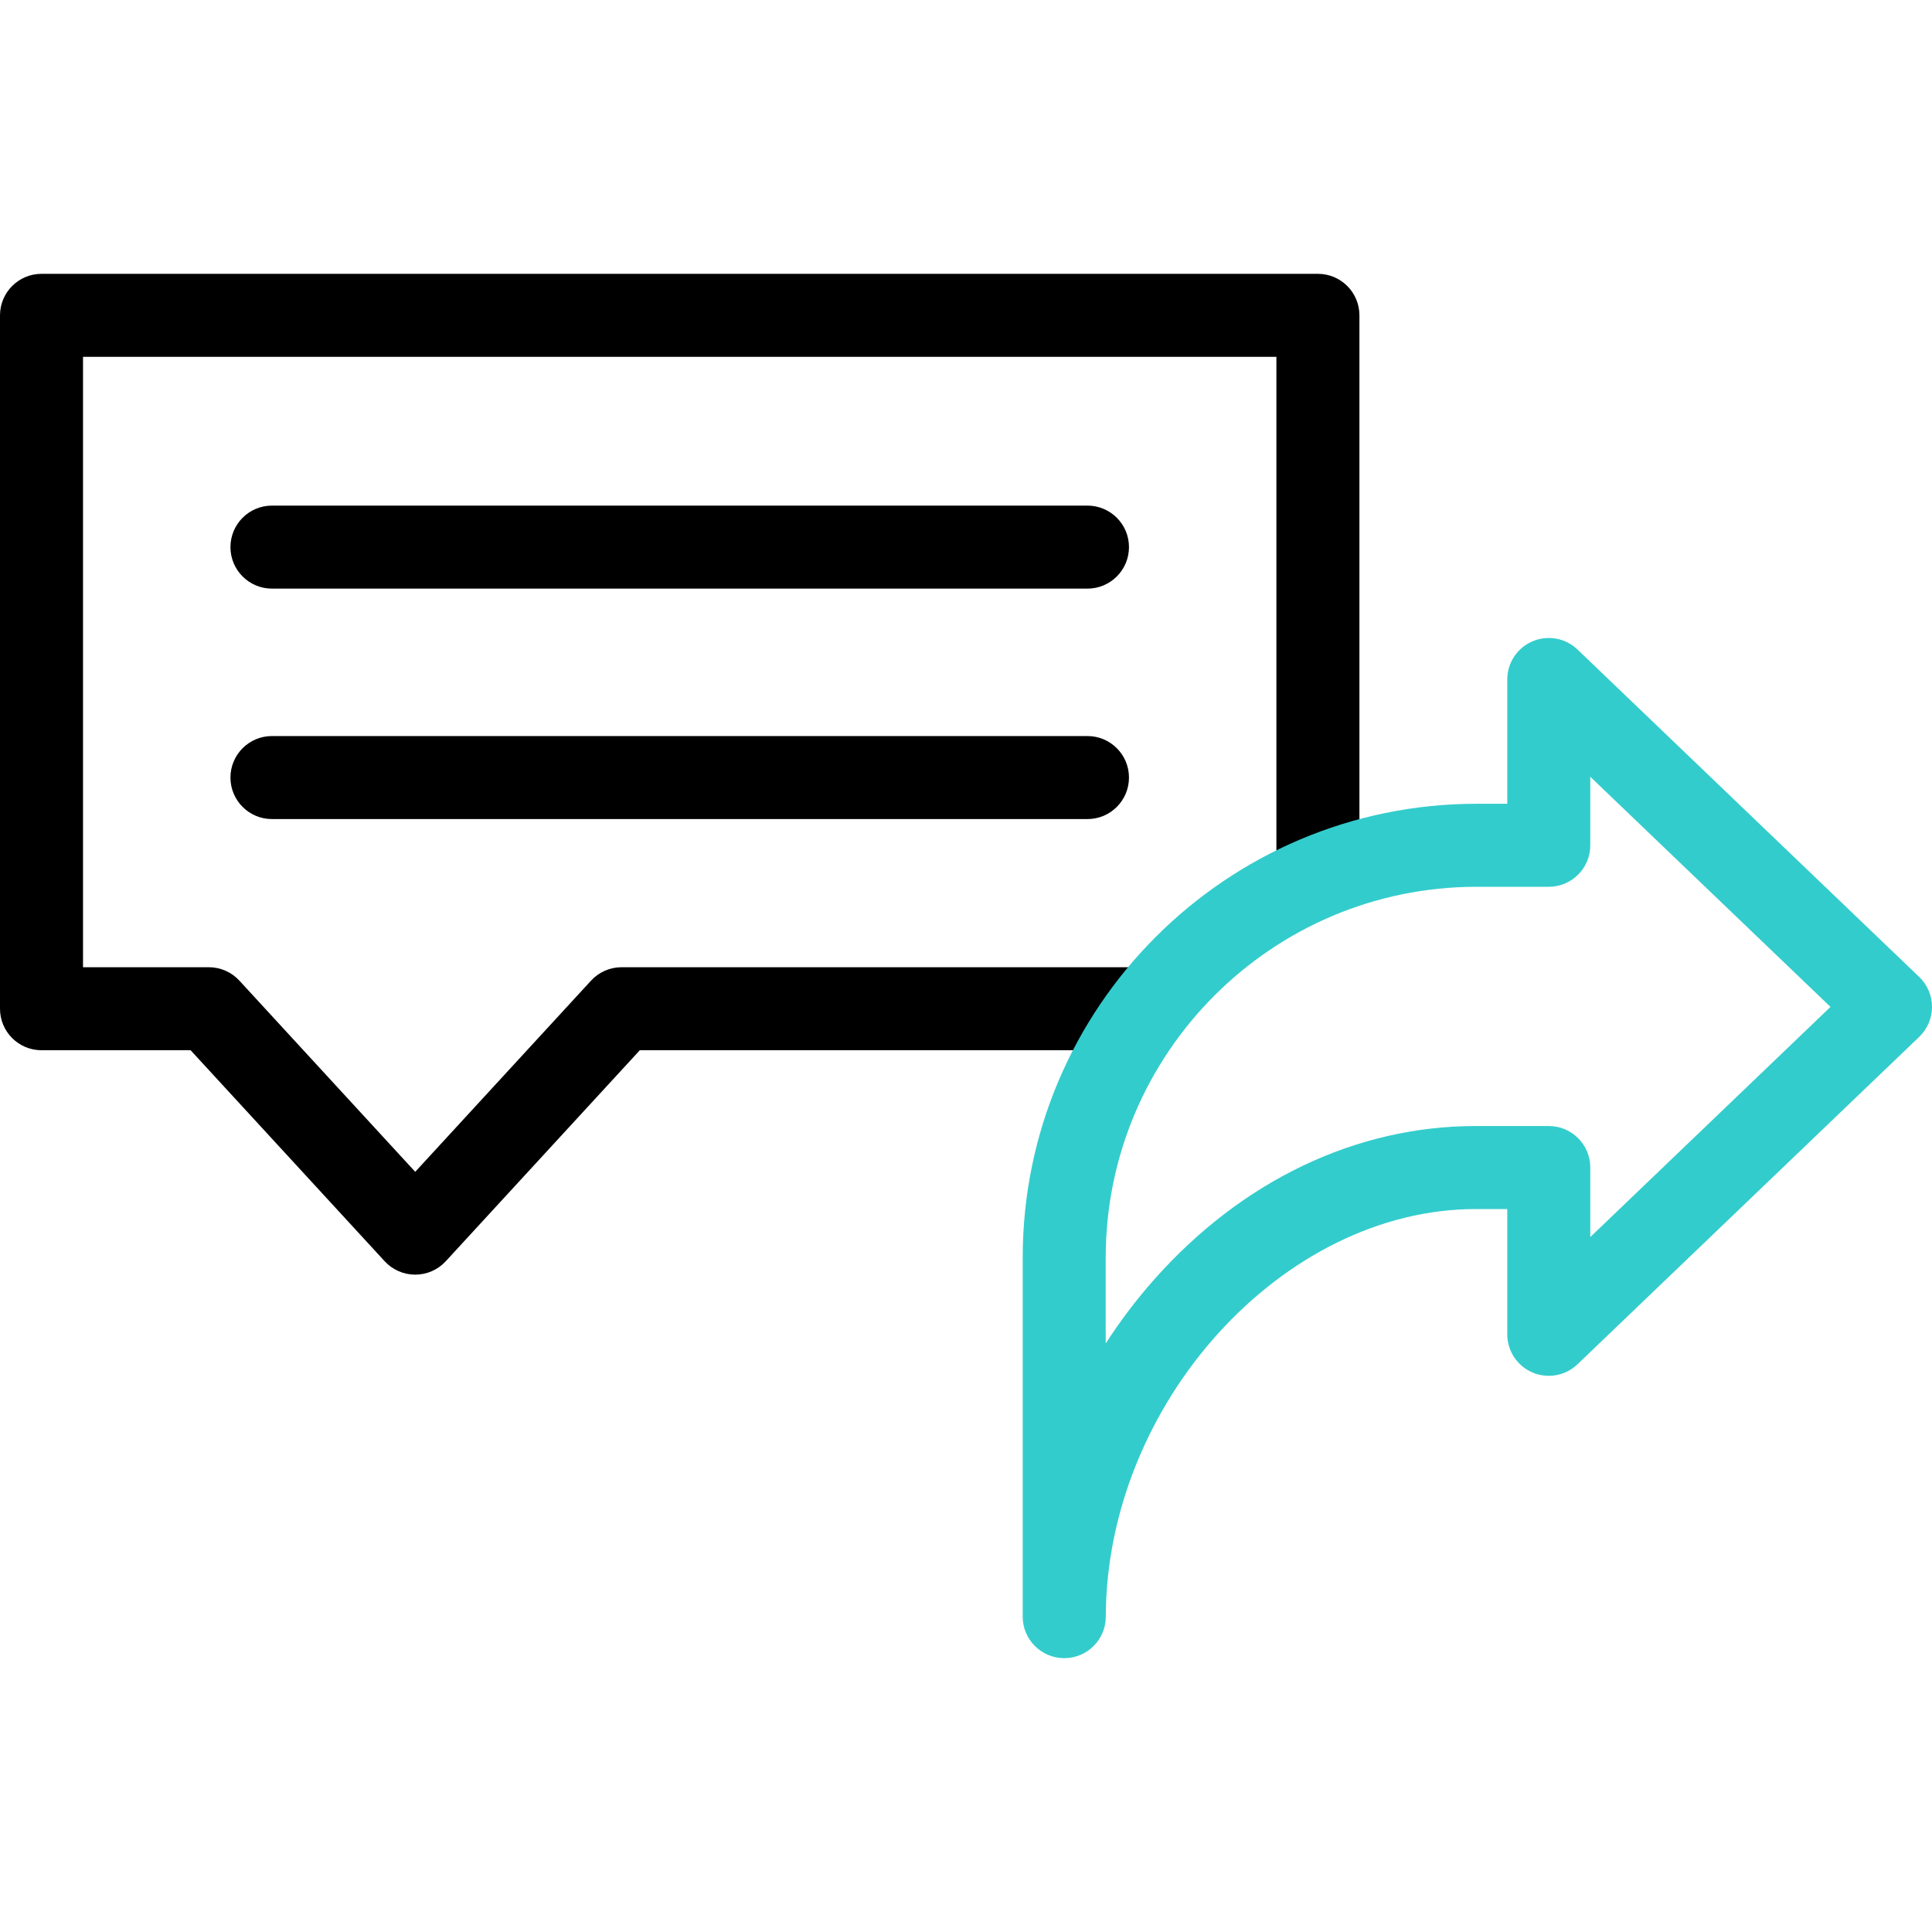 <svg xmlns="http://www.w3.org/2000/svg" xmlns:xlink="http://www.w3.org/1999/xlink" id="Capa_1" x="0px" y="0px" viewBox="0 0 512 512" style="enable-background:new 0 0 512 512;" xml:space="preserve"><g>	<g>		<g>			<path d="M110.036,337.795c-3.077,0-6.014-1.289-8.097-3.554l-51.423-55.916H11c-6.075,0-11-4.925-11-11V83.569    c0-6.075,4.925-11,11-11h338.261c6.075,0,11,4.925,11,11v148.826h-22V94.569H22v161.756h33.344c3.077,0,6.014,1.289,8.097,3.554    l46.595,50.666l46.595-50.666c2.083-2.265,5.02-3.554,8.097-3.554H304.18v22H169.556l-51.423,55.916    C116.05,336.506,113.113,337.795,110.036,337.795z"></path>		</g>		<g>			<g>				<path d="M288.19,217.061H72.071c-6.075,0-11-4.925-11-11c0-6.075,4.925-11,11-11h216.12c6.075,0,11,4.925,11,11     C299.19,212.137,294.266,217.061,288.19,217.061z"></path>			</g>			<g>				<path d="M288.19,155.99H72.071c-6.075,0-11-4.925-11-11c0-6.075,4.925-11,11-11h216.12c6.075,0,11,4.925,11,11     C299.19,151.065,294.266,155.99,288.19,155.99z"></path>			</g>		</g>	</g>	<g>		<g>			<path style="fill:#33CCCC;" d="M282.043,439.431c-6.075,0-11.017-4.925-11.017-11v-95.142c0-66.323,53.958-120.28,120.28-120.28    h8.136v-32.936c0-4.406,2.629-8.388,6.682-10.117c4.053-1.729,8.747-0.874,11.928,2.175l90.558,86.767    c2.165,2.074,3.39,4.943,3.39,7.942c0,2.999-1.225,5.868-3.39,7.942l-90.558,86.766c-3.181,3.049-7.875,3.903-11.928,2.175    c-4.053-1.729-6.682-5.711-6.682-10.117v-33.197h-8.351c-51.144,0-97.877,51.503-98.048,108.056    C293.024,434.526,288.105,439.431,282.043,439.431z M391.306,235.009c-54.192,0-98.28,44.088-98.28,98.28v22.743    c3.829-5.944,8.118-11.618,12.835-16.938c23.263-26.237,53.531-40.686,85.23-40.686h19.351c6.075,0,11,4.925,11,11v18.424    L485.1,266.84l-63.658-60.993v18.162c0,6.075-4.925,11-11,11H391.306z"></path>		</g>	</g></g><g></g><g></g><g></g><g></g><g></g><g></g><g></g><g></g><g></g><g></g><g></g><g></g><g></g><g></g><g></g></svg>